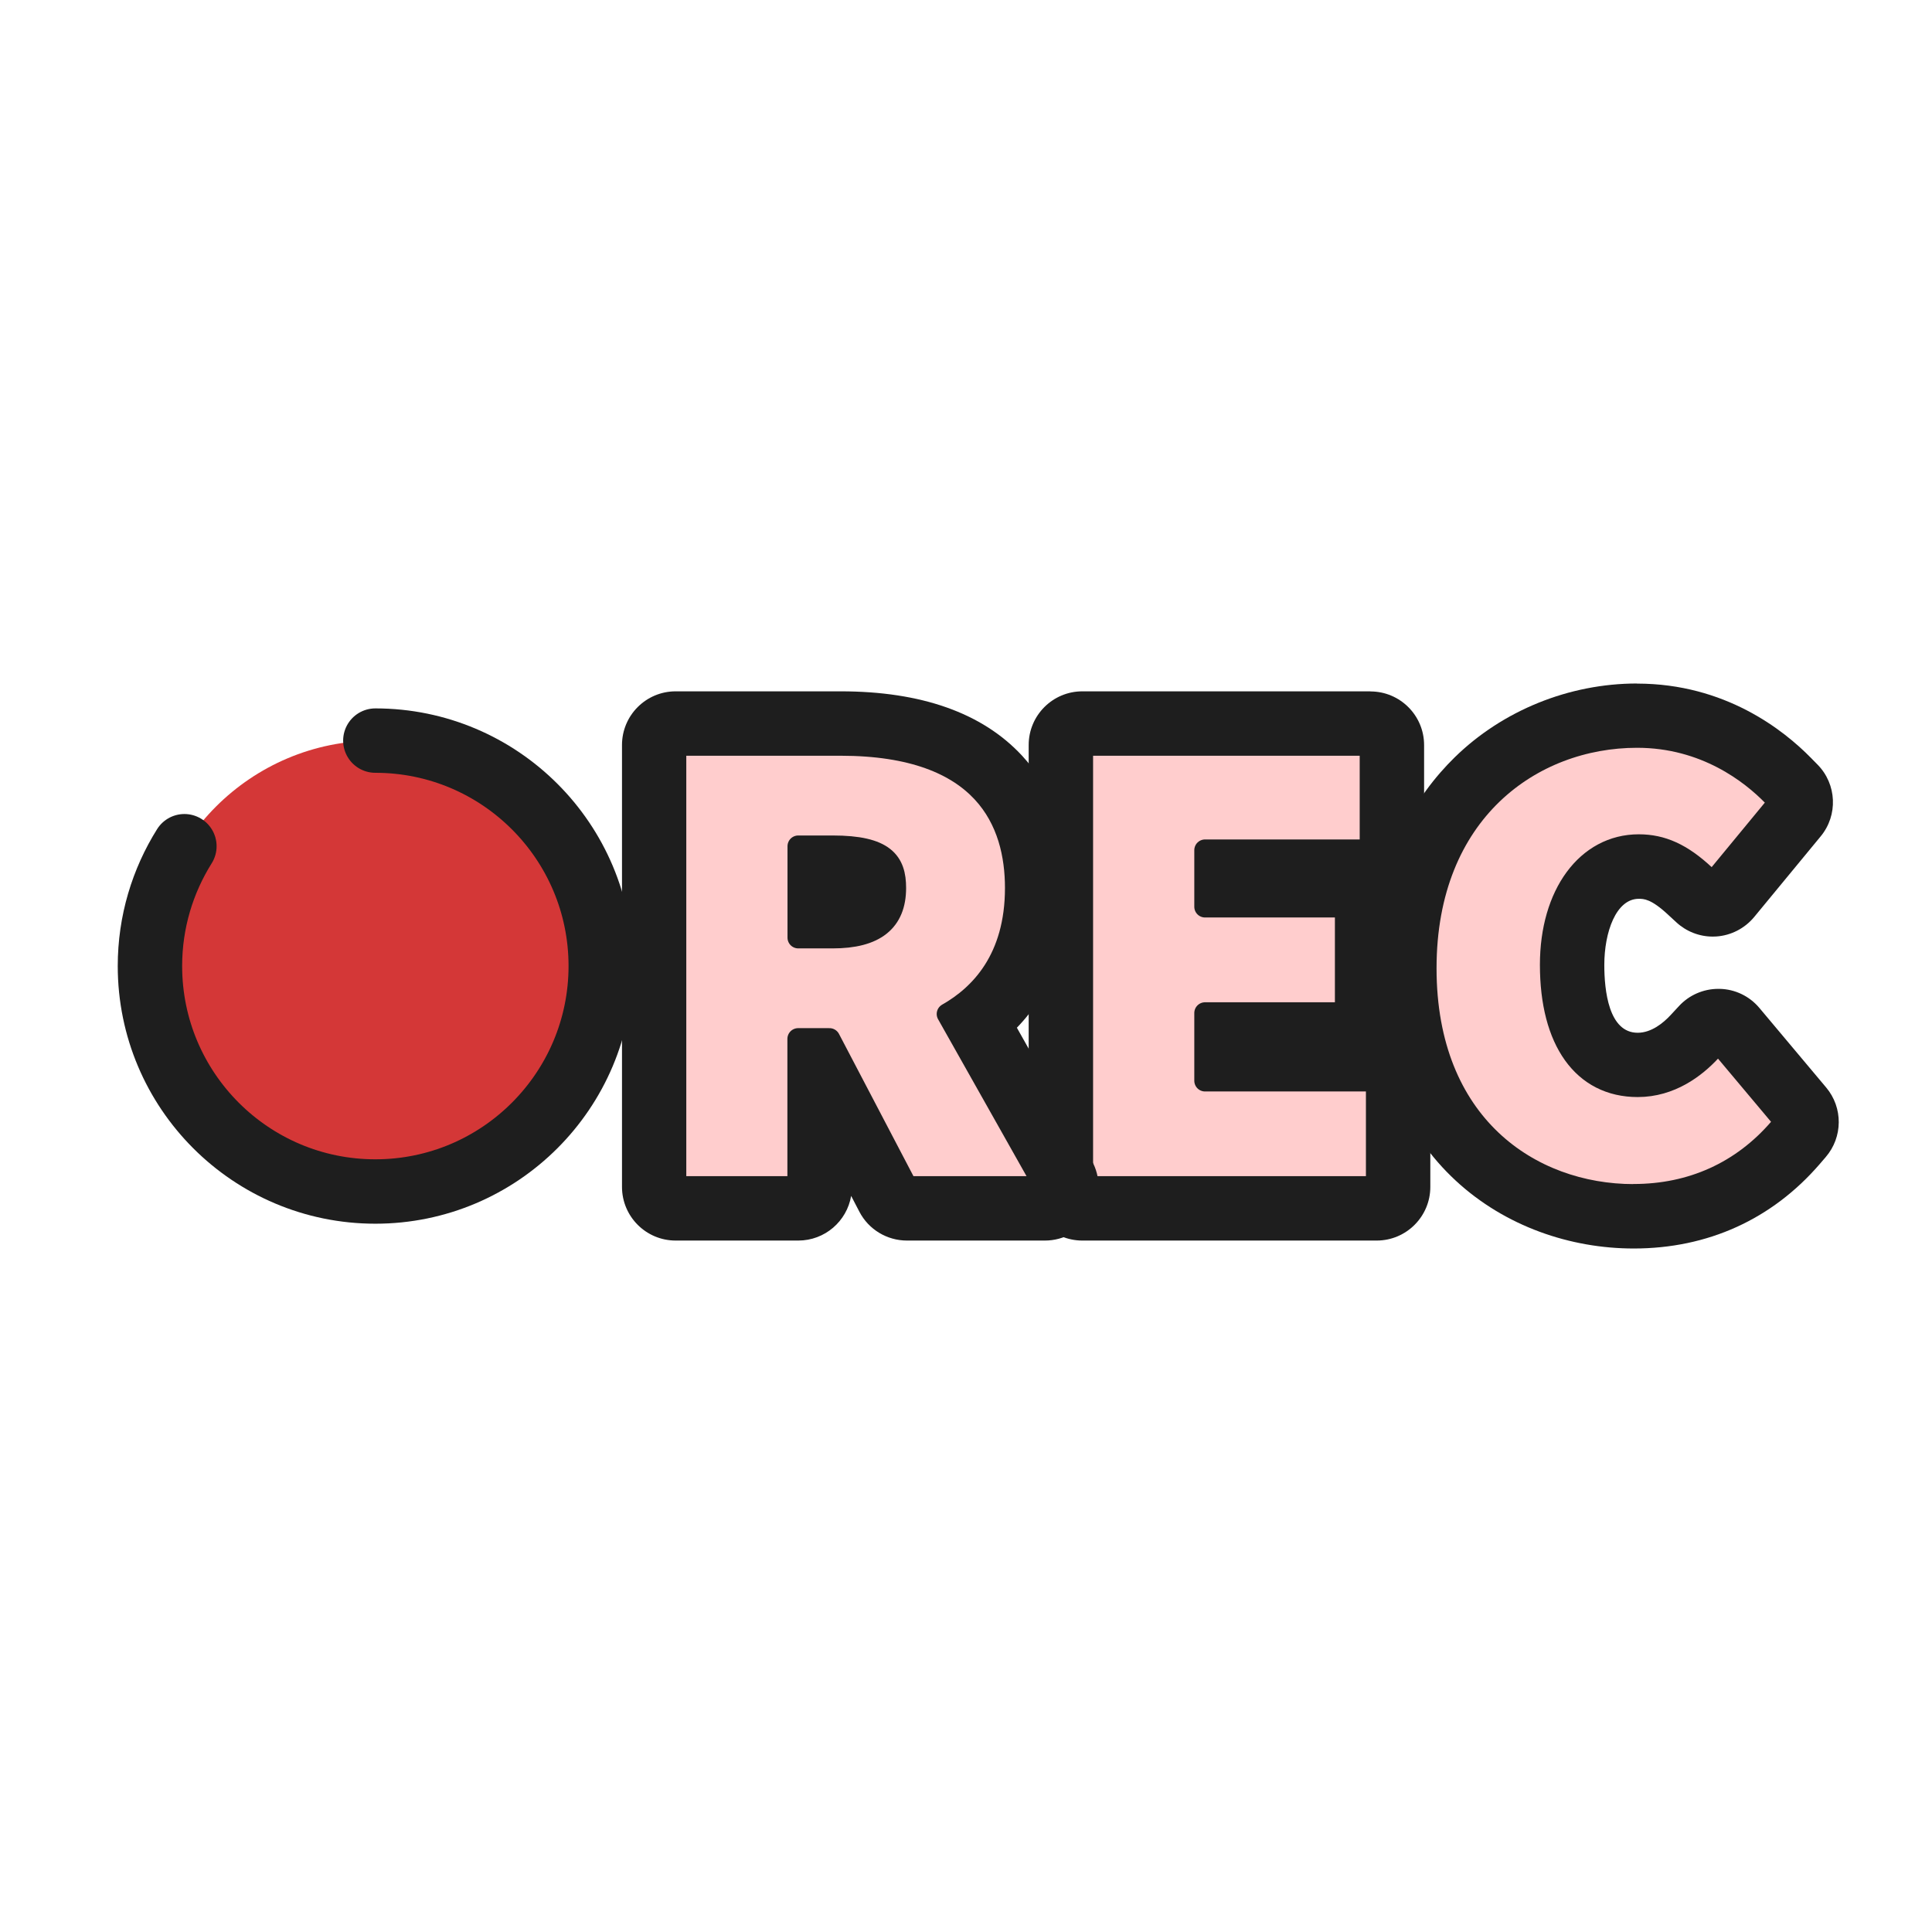 <?xml version="1.0" encoding="UTF-8"?>
<svg id="_レイヤー_1" data-name="レイヤー 1" xmlns="http://www.w3.org/2000/svg" viewBox="0 0 180 180">
  <defs>
    <style>
      .cls-1 {
        fill: #1e1e1e;
      }

      .cls-1, .cls-2, .cls-3, .cls-4 {
        stroke-width: 0px;
      }

      .cls-2 {
        fill: #d43737;
      }

      .cls-3, .cls-5, .cls-6 {
        fill: none;
      }

      .cls-5 {
        stroke-width: 2px;
      }

      .cls-5, .cls-6 {
        stroke: #1e1e1e;
        stroke-linecap: round;
        stroke-linejoin: round;
      }

      .cls-6 {
        stroke-width: 6px;
      }

      .cls-4 {
        fill: #ffcdcd;
      }
    </style>
  </defs>
  <rect class="cls-3" width="180" height="180"/>
  <g>
    <g>
      <path class="cls-2" d="M55.97,90c0,11.59-9.4,21.01-21,21.01s-21-9.41-21-21.01,9.4-21,21-21,21,9.41,21,21Z"/>
      <path class="cls-6" d="M34.97,69c11.6,0,21,9.41,21,21s-9.4,21.01-21,21.01-21-9.41-21-21.01c0-4.1,1.18-7.92,3.21-11.16"/>
    </g>
    <g>
      <g>
        <path class="cls-4" d="M84.5,110.58l-7.22-13.79h-2.92v13.79h-11.42v-41.17h15.37c13.49,0,16.32,7.24,16.32,13.32,0,6.59-3.27,9.99-6.36,11.74l9.08,16.11h-12.85ZM77.58,87.36c3.93,0,5.84-1.51,5.84-4.63,0-2.4-.98-3.89-5.84-3.89h-3.21v8.52h3.21Z"/>
        <polygon class="cls-4" points="100.84 110.58 100.84 69.41 127.68 69.41 127.68 79.21 112.27 79.21 112.27 84.48 125.37 84.48 125.37 94.38 112.27 94.38 112.27 100.69 128.26 100.69 128.26 110.58 100.84 110.58"/>
        <path class="cls-4" d="M152.21,111.32c-9.64,0-19.37-6.53-19.37-21.11s9.9-21.54,19.68-21.54c6.37,0,10.64,3.39,12.62,5.41l.63.64-6.2,7.52-.78-.72c-2.11-1.96-3.94-2.79-6.11-2.79-4.83,0-8.21,4.59-8.21,11.16,0,7.09,3.03,11.32,8.11,11.32,3.07,0,5.36-1.77,6.75-3.26l.77-.83,6.22,7.41-.56.64c-3.47,4.02-8.15,6.14-13.55,6.14Z"/>
      </g>
      <g>
        <path class="cls-1" d="M78.32,69.41c13.49,0,16.32,7.24,16.32,13.32,0,6.59-3.27,9.99-6.36,11.74l9.08,16.11h-12.85l-7.22-13.79h-2.92v13.79h-11.42v-41.17h15.37M74.37,87.36h3.21c3.93,0,5.84-1.51,5.84-4.63,0-2.4-.98-3.89-5.84-3.89h-3.21v8.52M78.32,64.41h-15.37c-2.76,0-5,2.24-5,5v41.17c0,2.76,2.24,5,5,5h11.42c2.48,0,4.53-1.8,4.93-4.16l.77,1.48c.86,1.65,2.57,2.68,4.43,2.68h12.85c1.78,0,3.42-.94,4.32-2.48s.91-3.43.04-4.98l-6.97-12.37c3.19-3.29,4.9-7.77,4.9-13.02,0-4.96-1.54-9.23-4.44-12.35-3.69-3.96-9.37-5.97-16.88-5.97h0Z"/>
        <path class="cls-1" d="M127.68,69.41v9.79h-15.41v5.27h13.1v9.9h-13.1v6.31h15.99v9.89h-27.42v-41.17h26.84M127.68,64.41h-26.84c-2.76,0-5,2.24-5,5v41.17c0,2.76,2.24,5,5,5h27.42c2.76,0,5-2.24,5-5v-9.89c0-2.12-1.31-3.93-3.17-4.66.18-.52.28-1.07.28-1.65v-9.9c0-.34-.03-.67-.1-.99,1.45-.88,2.41-2.47,2.41-4.28v-9.79c0-2.76-2.24-5-5-5h0Z"/>
        <path class="cls-1" d="M152.52,68.68c6.37,0,10.64,3.39,12.62,5.41l.63.64-6.2,7.52-.78-.72c-2.11-1.96-3.94-2.79-6.11-2.79-4.83,0-8.21,4.59-8.21,11.16,0,7.09,3.03,11.32,8.11,11.32,3.07,0,5.36-1.77,6.75-3.26l.77-.83,6.22,7.41-.56.64c-3.47,4.02-8.15,6.14-13.55,6.14-9.64,0-19.37-6.53-19.37-21.11s9.9-21.54,19.68-21.54M152.52,63.68c-6.33,0-12.53,2.51-17,6.89-3.5,3.43-7.68,9.61-7.68,19.64,0,17.94,12.63,26.11,24.37,26.11,6.9,0,12.89-2.72,17.34-7.88l.55-.64c1.6-1.86,1.62-4.6.04-6.48l-6.22-7.41c-.92-1.1-2.27-1.75-3.7-1.78-.04,0-.08,0-.13,0-1.39,0-2.72.58-3.66,1.6l-.77.83c-.7.76-1.81,1.66-3.08,1.66-2.71,0-3.11-3.96-3.11-6.32,0-3.06,1.1-6.16,3.21-6.16.46,0,1.14,0,2.71,1.46l.78.72c.93.86,2.14,1.34,3.4,1.34.11,0,.22,0,.33-.01,1.37-.09,2.65-.75,3.53-1.81l6.2-7.52c1.63-1.97,1.5-4.86-.29-6.68l-.63-.64c-2.53-2.58-7.99-6.91-16.19-6.91h0Z"/>
      </g>
      <g>
        <path class="cls-5" d="M84.5,110.58l-7.22-13.79h-2.92v13.79h-11.42v-41.17h15.37c13.49,0,16.32,7.24,16.32,13.32,0,6.59-3.27,9.99-6.36,11.74l9.08,16.11h-12.85ZM77.58,87.36c3.93,0,5.84-1.51,5.84-4.63,0-2.4-.98-3.89-5.84-3.89h-3.21v8.52h3.21Z"/>
        <polygon class="cls-5" points="100.84 110.58 100.84 69.41 127.68 69.41 127.68 79.21 112.27 79.21 112.27 84.48 125.37 84.48 125.37 94.38 112.27 94.38 112.27 100.69 128.26 100.69 128.26 110.58 100.84 110.58"/>
        <path class="cls-5" d="M152.21,111.32c-9.64,0-19.37-6.53-19.37-21.11s9.9-21.54,19.68-21.54c6.37,0,10.64,3.39,12.62,5.41l.63.64-6.2,7.52-.78-.72c-2.11-1.96-3.94-2.79-6.11-2.79-4.83,0-8.21,4.59-8.21,11.16,0,7.09,3.03,11.32,8.11,11.32,3.07,0,5.36-1.77,6.75-3.26l.77-.83,6.22,7.41-.56.64c-3.47,4.02-8.15,6.14-13.55,6.14Z"/>
      </g>
    </g>
  </g>
</svg>